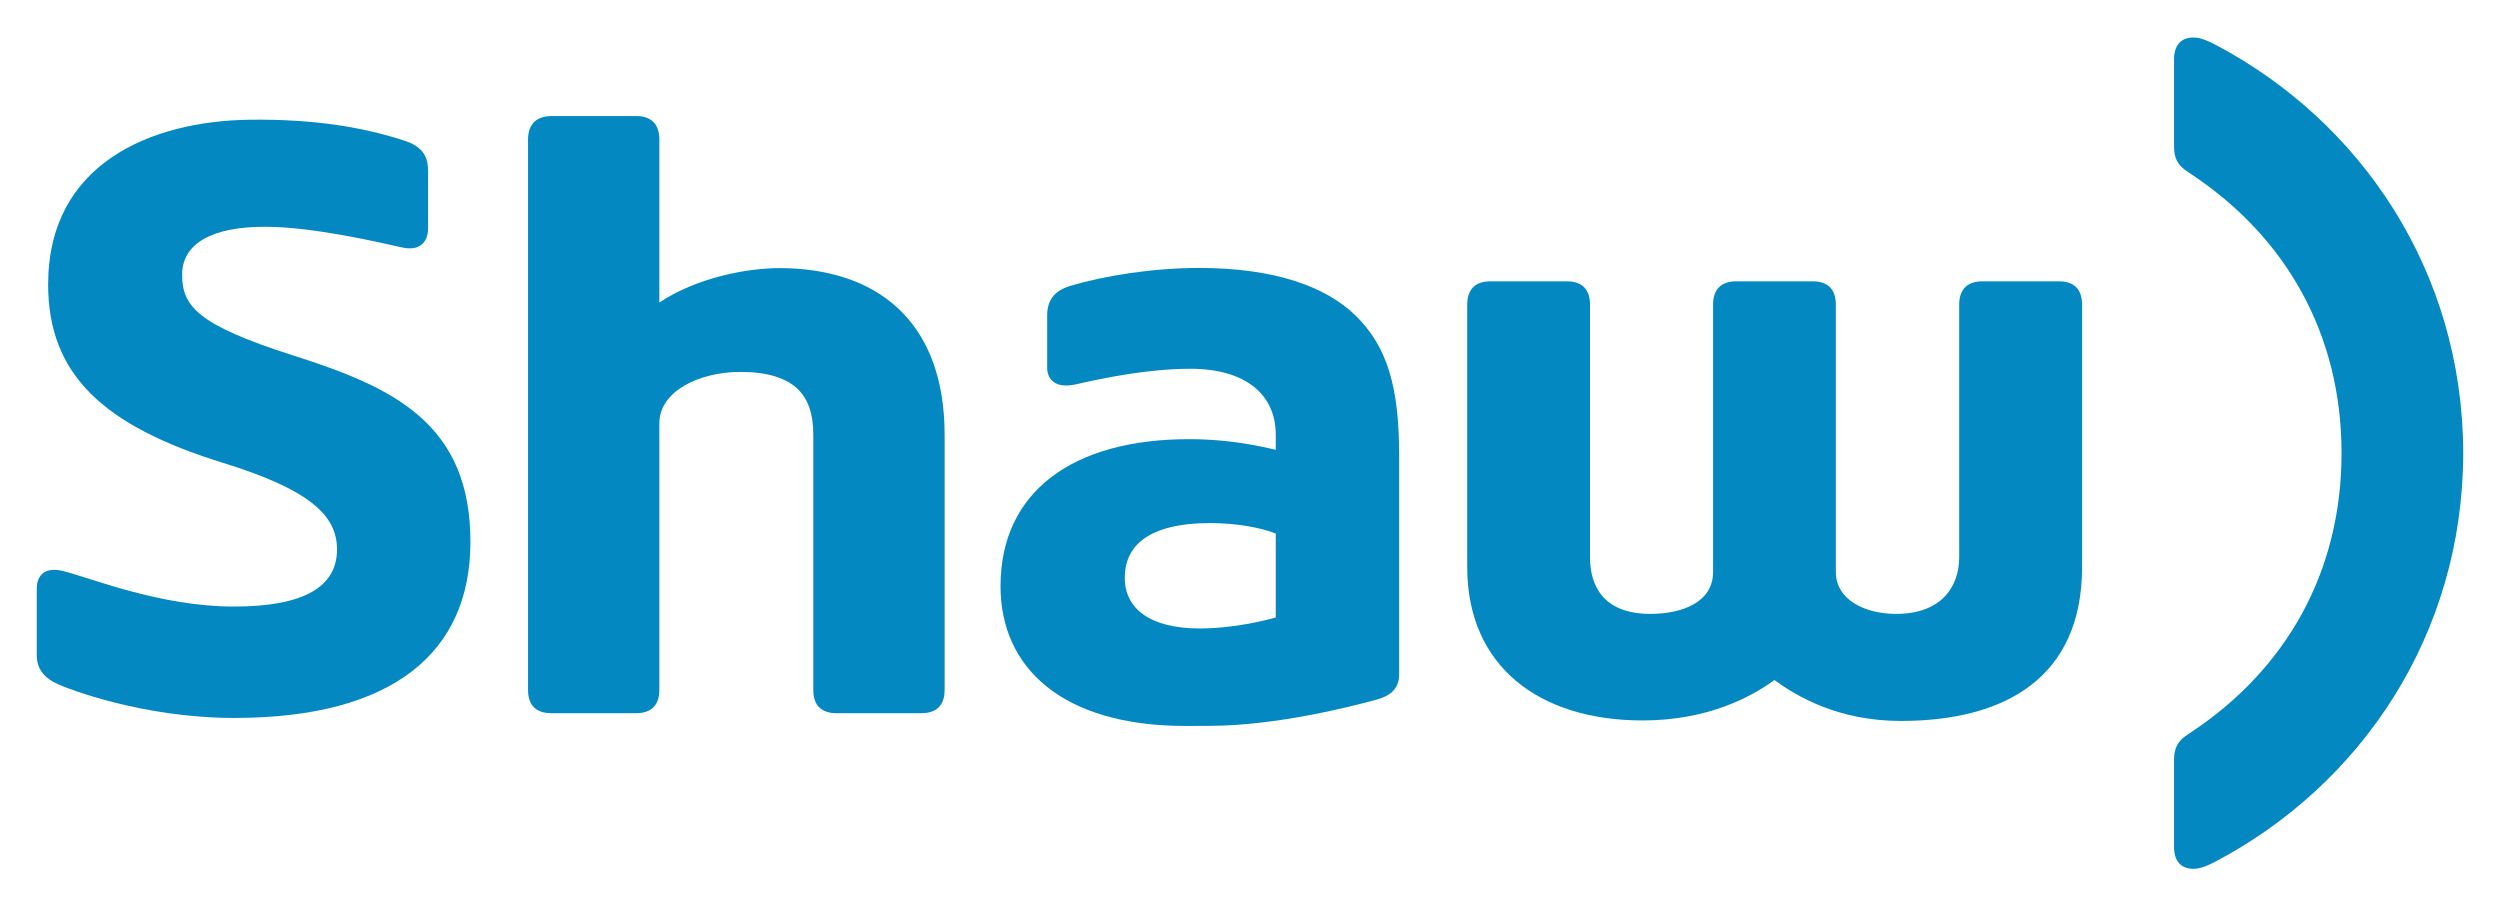 <?xml version="1.0" encoding="UTF-8"?> <svg xmlns="http://www.w3.org/2000/svg" viewBox="0 0 200 73" fill="none"><path d="M62.359 21.449C59.794 21.449 55.773 22.189 52.748 24.199V11.161C52.748 9.888 52.053 9.285 50.911 9.285H44.11C42.968 9.285 42.243 9.888 42.243 11.161V55.193C42.243 56.443 42.902 57.055 44.11 57.055H50.887C52.124 57.055 52.748 56.404 52.748 55.193V33.846C52.748 31.337 55.883 29.753 59.245 29.753C61.354 29.753 62.907 30.224 63.847 31.149C64.673 31.96 65.067 33.18 65.064 34.776V55.193C65.064 56.443 65.723 57.055 66.928 57.055H73.705C74.943 57.055 75.57 56.404 75.57 55.193V34.833C75.588 25.464 69.905 21.449 62.359 21.449Z" fill="#0488C1"></path><path d="M23.478 28.445C15.788 25.99 14.571 24.499 14.571 21.97C14.571 19.452 17.02 18.142 21.184 18.142C25.1 18.142 30.419 19.413 32.208 19.804C33.586 20.105 34.242 19.345 34.242 18.298V13.642C34.246 12.666 33.908 11.774 32.447 11.285C29.172 10.194 25.139 9.507 19.961 9.579C12.098 9.686 3.851 13.072 3.851 22.754C3.851 29.957 8.248 34.056 17.801 37.015C24.706 39.153 26.967 41.185 26.962 43.968C26.956 46.894 24.396 48.525 18.723 48.525C12.802 48.525 7.266 46.229 5.032 45.68C3.639 45.334 2.941 45.984 2.941 47.085V52.418C2.941 53.891 4.003 54.503 5.062 54.914C5.319 55.013 11.263 57.435 18.738 57.435H18.831H18.833C31.469 57.414 37.598 52.173 37.634 43.434C37.673 33.889 31.507 31.001 23.478 28.445Z" fill="#0488C1"></path><path d="M177.238 3.58C176.764 3.329 176.081 3.001 175.478 3.001C174.473 3.001 173.924 3.622 173.924 4.755V11.741C173.924 12.639 174.226 13.169 174.81 13.599C174.81 13.599 174.986 13.73 175.329 13.954C182.837 18.944 187.323 26.684 187.323 36.25C187.323 45.822 182.837 53.565 175.329 58.549C174.986 58.779 174.81 58.907 174.81 58.907C174.226 59.337 173.924 59.871 173.924 60.763V67.752C173.924 68.885 174.473 69.505 175.478 69.505C176.081 69.505 176.764 69.18 177.238 68.927C188.797 62.836 197.026 50.902 197.059 36.25C197.026 21.605 188.797 9.67 177.238 3.58Z" fill="#0488C1"></path><path d="M102.061 49.396C101.492 49.563 98.843 50.276 95.971 50.276C91.956 50.276 89.981 48.651 89.981 46.229C89.981 43.78 91.708 41.847 96.841 41.847C98.968 41.847 100.904 42.226 102.061 42.682V49.396ZM95.929 21.436C92.296 21.436 88.367 22.038 85.546 22.897C84.478 23.231 83.774 23.905 83.774 25.218V29.37C83.759 30.336 84.394 31.13 86.127 30.736C88.159 30.268 91.816 29.501 95.216 29.501C99.681 29.501 102.061 31.583 102.061 34.787V35.983C99.866 35.467 97.716 35.133 95.118 35.133C85.823 35.133 80.042 39.326 80.042 46.903C80.042 53.405 84.967 58.076 94.822 58.076H94.924C95.776 58.07 96.075 58.067 96.791 58.067C102.109 58.067 108.26 56.48 109.996 56.003C110.673 55.818 111.932 55.466 111.932 53.96V36.564C111.952 30.843 110.926 27.673 108.448 25.248C106.061 22.912 101.948 21.436 95.929 21.436Z" fill="#0488C1"></path><path d="M164.7 22.505H158.606C157.365 22.505 156.736 23.161 156.736 24.375V44.578C156.736 46.833 155.42 49.111 151.674 49.111C149.192 49.111 146.868 47.978 146.868 45.762V24.375C146.868 23.122 146.212 22.505 145.004 22.505H138.91C137.672 22.505 137.046 23.161 137.046 24.375V45.762C137.046 48.148 134.63 49.111 132.032 49.111C128.315 49.111 127.2 46.922 127.2 44.578V24.375C127.2 23.122 126.55 22.505 125.339 22.505H119.245C118.007 22.505 117.377 23.161 117.377 24.375V45.356C117.377 53.282 123.105 57.636 131.406 57.636C136.658 57.636 140.151 55.724 141.95 54.403C143.781 55.733 147.071 57.675 152.073 57.675C160.38 57.675 166.567 54.236 166.567 45.356V24.375C166.567 23.122 165.908 22.505 164.7 22.505Z" fill="#0488C1"></path></svg> 